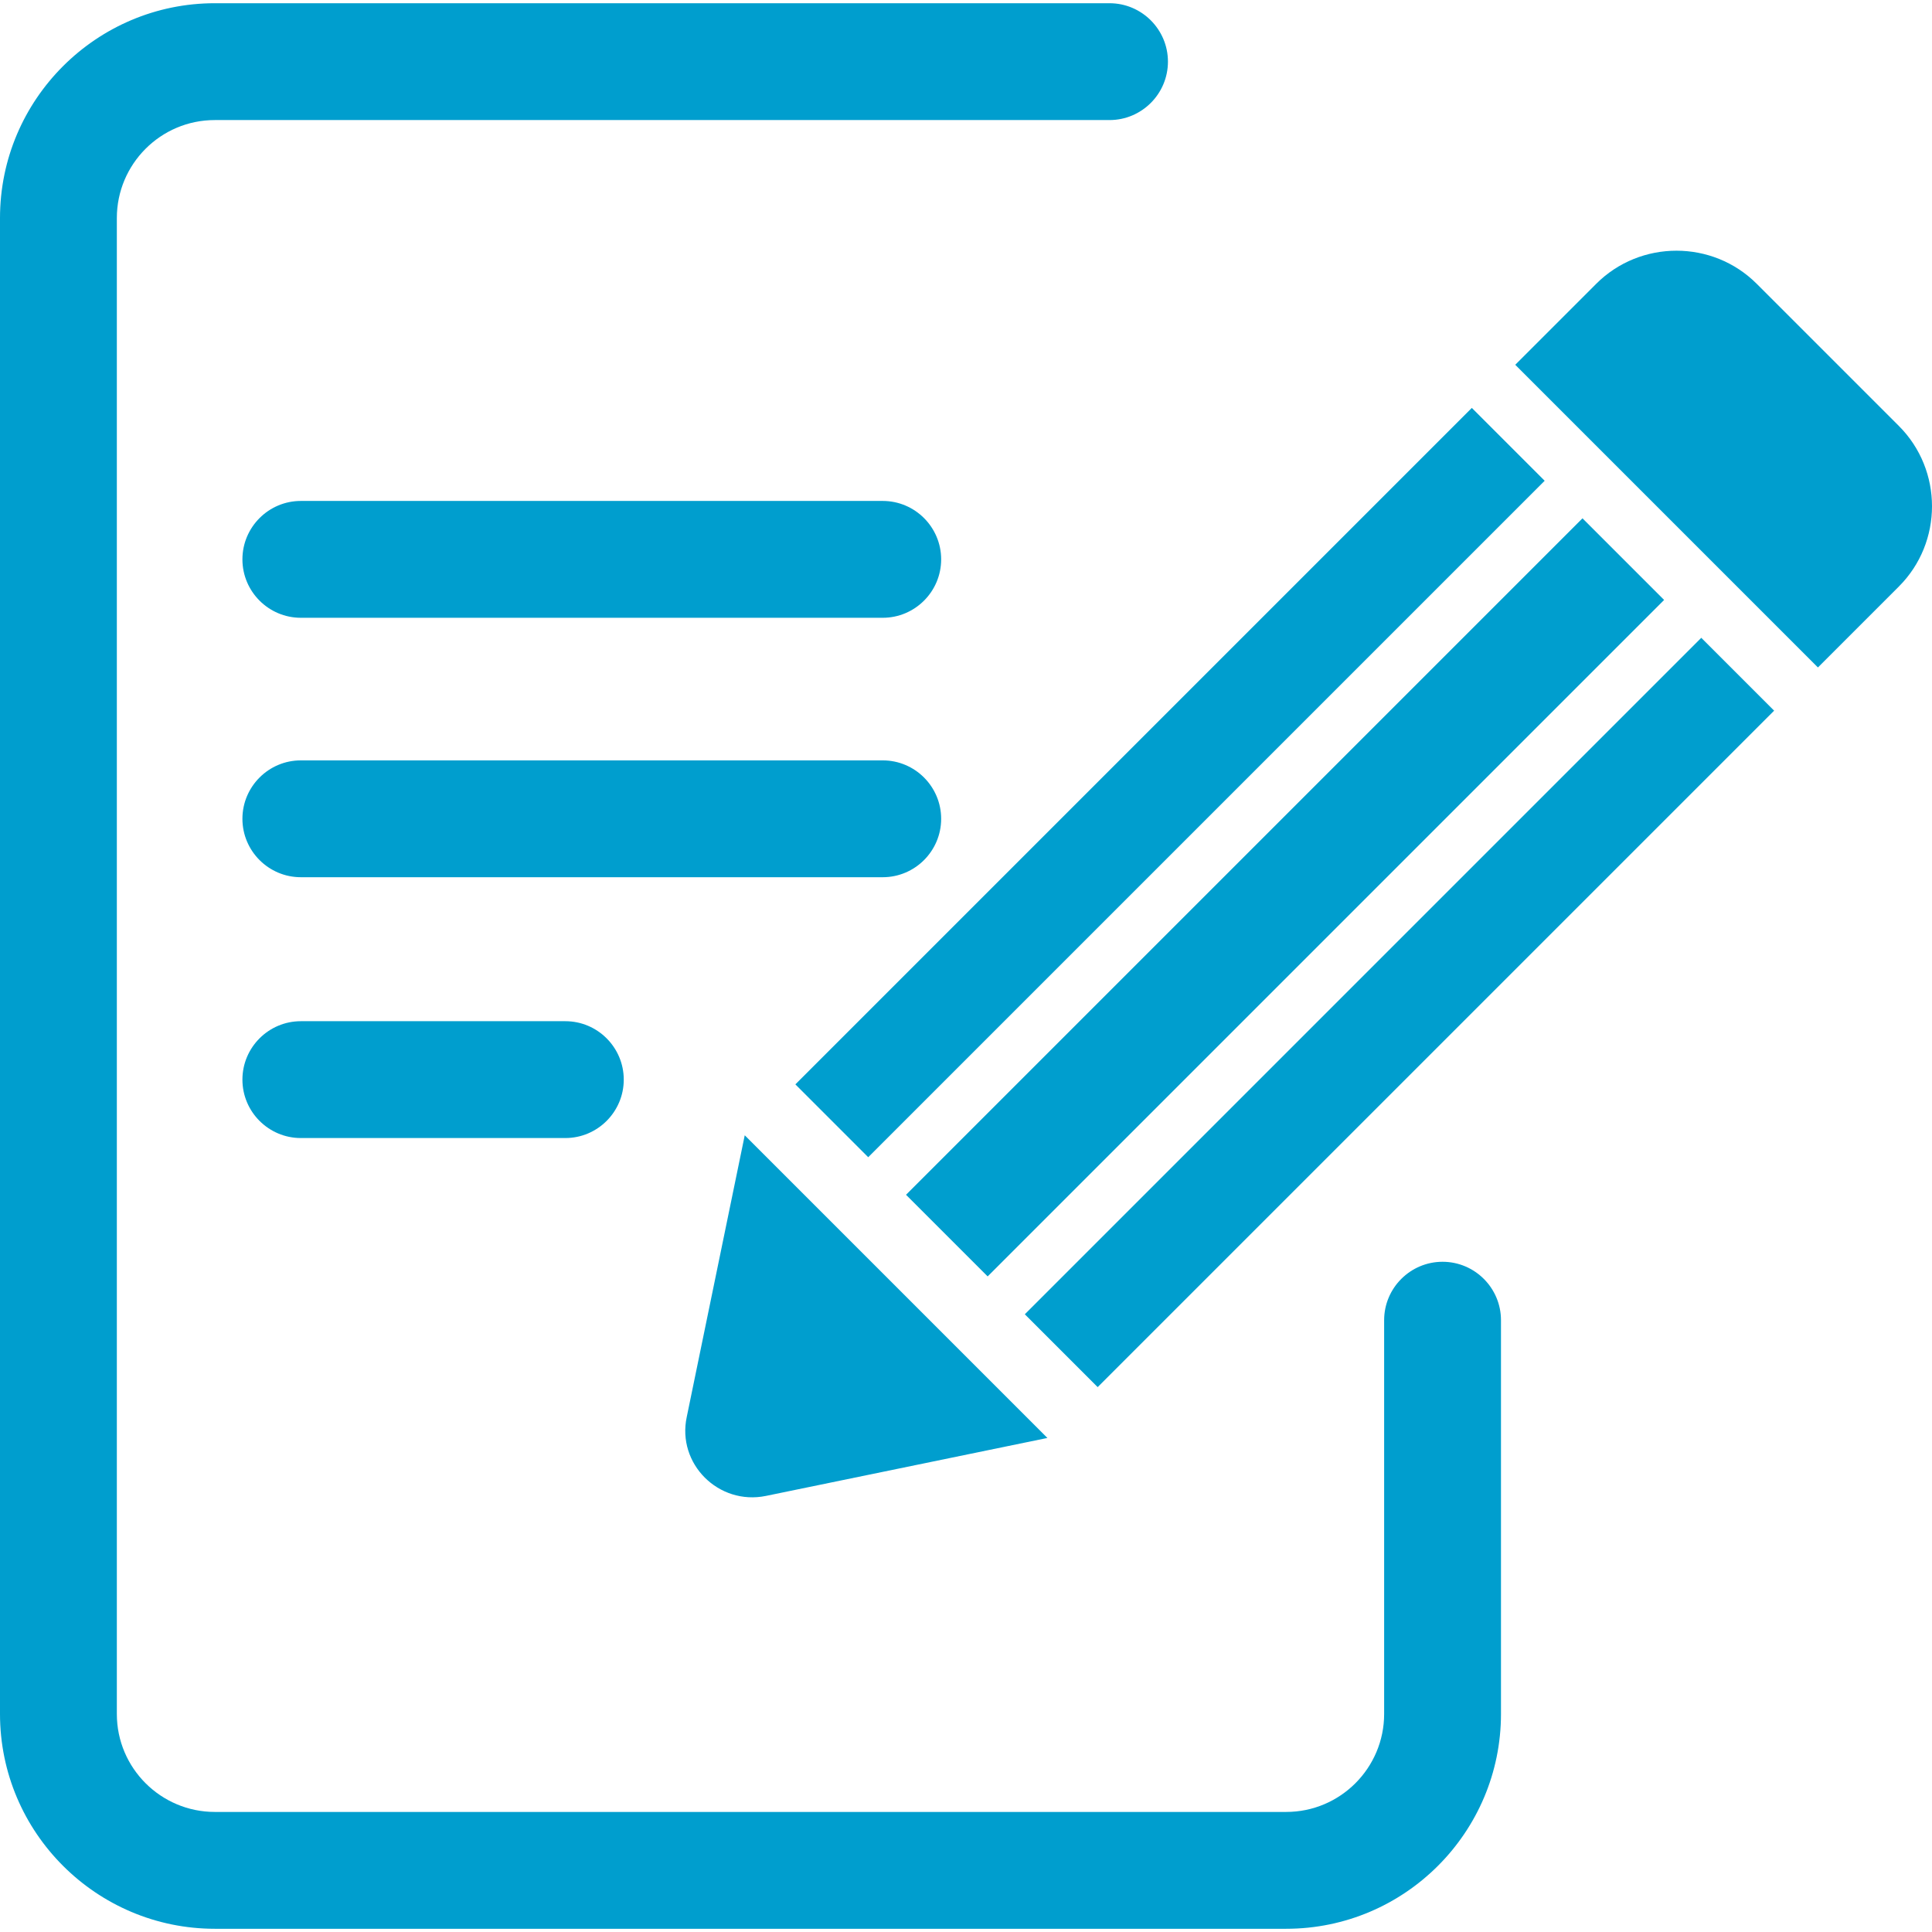 <?xml version="1.0" encoding="utf-8"?>
<!-- Generator: Adobe Illustrator 26.2.1, SVG Export Plug-In . SVG Version: 6.00 Build 0)  -->
<svg version="1.1" id="Ebene_1" xmlns="http://www.w3.org/2000/svg" xmlns:xlink="http://www.w3.org/1999/xlink" x="0px" y="0px"
	 viewBox="0 0 420 420" style="enable-background:new 0 0 420 420;" xml:space="preserve">
<style type="text/css">
	.st0{fill:#009ECE;}
</style>
<g>
	<path class="st0" d="M326.3,287c0-7-5.7-12.7-12.7-12.7s-12.7,5.7-12.7,12.7v85.6c0,11.7-9.5,21.3-21.3,21.3H46.7
		c-11.7,0-21.3-9.5-21.3-21.3V47.4c0-11.7,9.5-21.3,21.3-21.3h194.5c7,0,12.7-5.7,12.7-12.7s-5.7-12.7-12.7-12.7H46.7
		C21,0.7,0,21.6,0,47.4v325.2c0,25.8,21,46.7,46.7,46.7h232.9c25.8,0,46.7-21,46.7-46.7L326.3,287L326.3,287z"/>
	
		<rect x="175.4" y="182.5" transform="matrix(0.707 -0.707 0.707 0.707 -56.076 254.715)" class="st0" width="208" height="25.1"/>
	
		<rect x="200.3" y="208.9" transform="matrix(0.707 -0.707 0.707 0.707 -66.517 279.63)" class="st0" width="208" height="22.4"/>
	
		<rect x="150.4" y="158.9" transform="matrix(0.707 -0.707 0.707 0.707 -45.769 229.726)" class="st0" width="208" height="22.4"/>
	<path class="st0" d="M412.8,127.5c9.6-9.6,9.6-25.3,0-34.9l-30.9-30.9c-9.6-9.6-25.3-9.6-34.9,0l-17.6,17.6l65.8,65.8L412.8,127.5z
		"/>
	<path class="st0" d="M166.5,325.2l61.2-12.6l-65.8-65.8L149.3,308C147.1,318.2,156.2,327.3,166.5,325.2z"/>
	<path class="st0" d="M65.4,134.3h126.5c7,0,12.7-5.7,12.7-12.7s-5.7-12.7-12.7-12.7H65.4c-7,0-12.7,5.7-12.7,12.7
		S58.4,134.3,65.4,134.3z"/>
	<path class="st0" d="M204.6,178c0-7-5.7-12.7-12.7-12.7H65.4c-7,0-12.7,5.7-12.7,12.7s5.7,12.7,12.7,12.7h126.5
		C198.9,190.7,204.6,185,204.6,178z"/>
	<path class="st0" d="M65.4,222c-7,0-12.7,5.7-12.7,12.7s5.7,12.7,12.7,12.7h57.5c7,0,12.7-5.7,12.7-12.7s-5.7-12.7-12.7-12.7H65.4z
		"/>
</g>
</svg>
